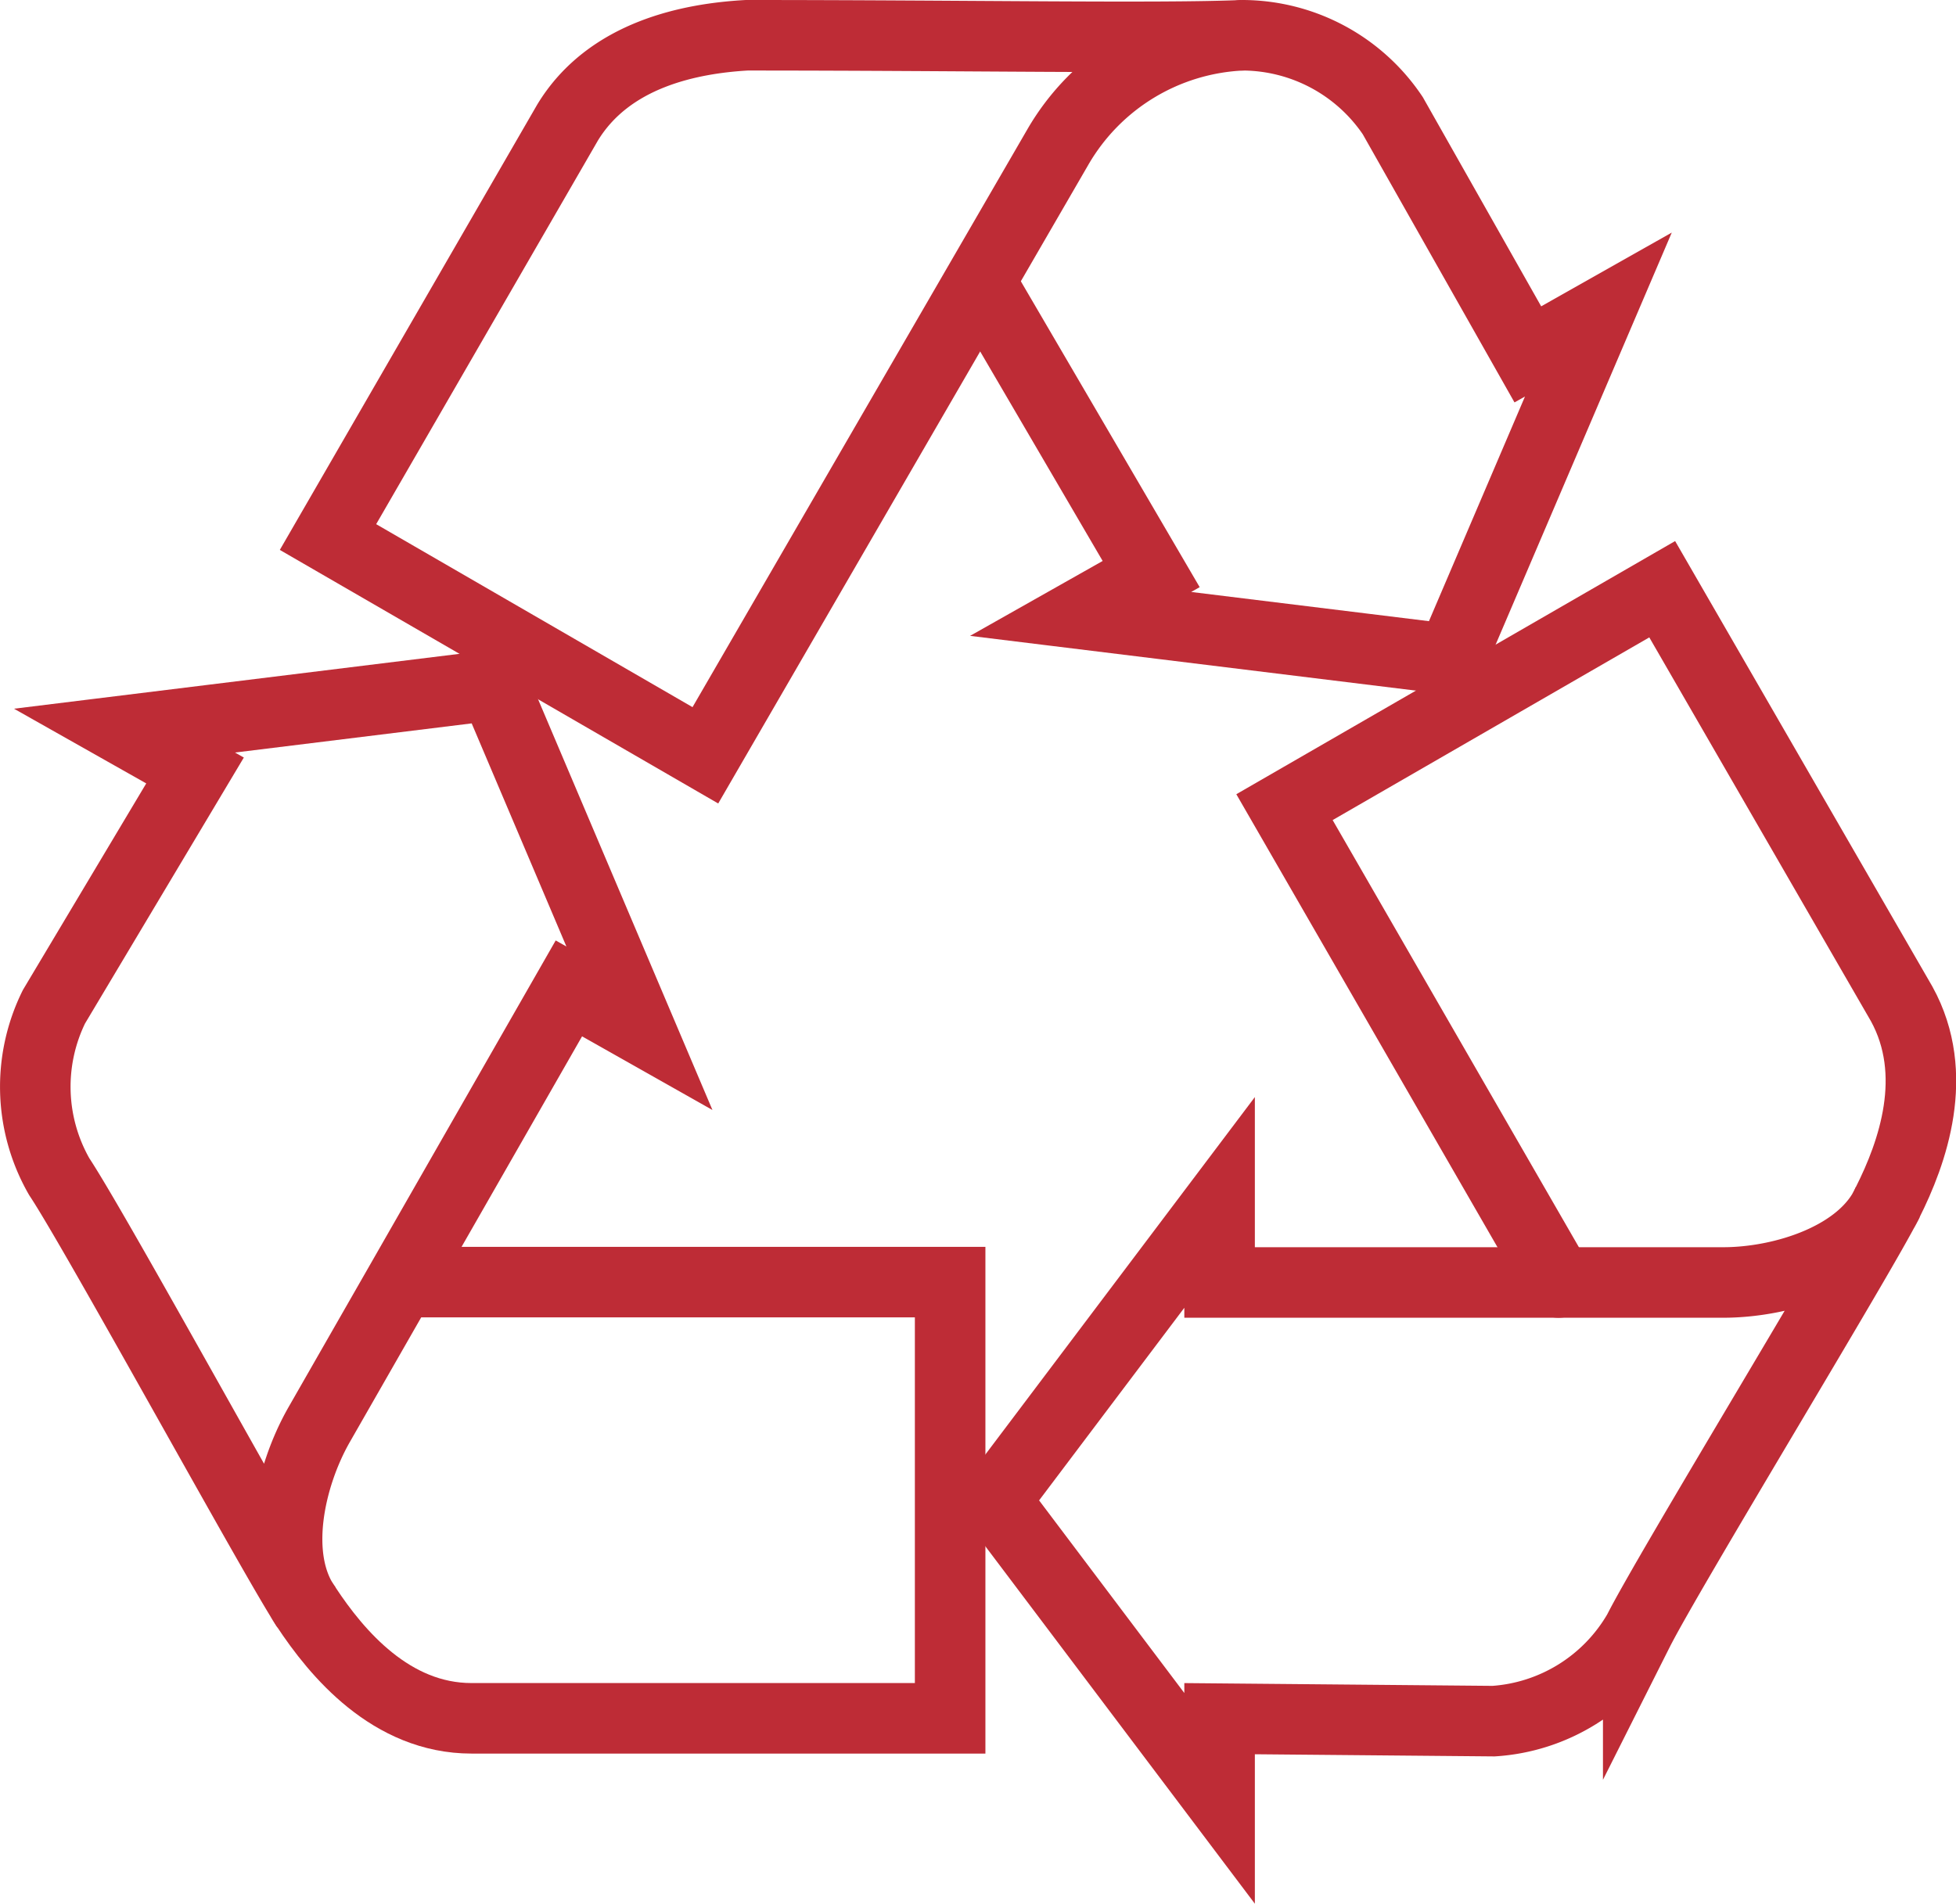 <?xml version="1.0" encoding="UTF-8"?>
<svg xmlns="http://www.w3.org/2000/svg" id="Layer_1" data-name="Layer 1" viewBox="0 0 55.46 53.99">
  <defs>
    <style>.cls-1{fill:none;stroke:#be2c36;stroke-linecap:round;stroke-miterlimit:10;stroke-width:2px;}</style>
  </defs>
  <title>recycle-icon</title>
  <path class="cls-1" d="M11.39,36.36H26.94V48.73H13.37c-2.28,0-3.82-1.84-4.69-3.16"></path>
  <path class="cls-1" d="M8.68,45.57c-.87-1.32-5.95-10.62-7-12.2a5.13,5.13,0,0,1-.15-4.82l4-6.7-2-1.13L14,19.43l4.13,9.73-2-1.13L9.05,40.4C8.21,41.87,7.69,44.18,8.68,45.57Z"></path>
  <path class="cls-1" d="M44.32,36.44"></path>
  <path class="cls-1" d="M44.19,36.37,36.42,22.89l10.71-6.18,6.79,11.76c1.1,2,.31,4.22-.4,5.63"></path>
  <path class="cls-1" d="M53.52,34.1c-.7,1.42-6.22,10.47-7.07,12.16a5.12,5.12,0,0,1-4.1,2.55l-7.77-.07V51l-6.37-8.45,6.37-8.45v2.27H48.86C50.55,36.37,52.82,35.66,53.52,34.1Z"></path>
  <path class="cls-1" d="M35.23,1a5.15,5.15,0,0,1,4.26,2.28l3.83,6.77,2-1.13L41.14,18.7l-10.5-1.29,2-1.13L27.8,8"></path>
  <path class="cls-1" d="M21.17,1c-1.58.09-3.9.53-5.08,2.48L9.3,15.23,20,21.42,30,4.16A6.36,6.36,0,0,1,35.23,1C32.89,1.1,27.38,1,21.17,1Z"></path>
</svg>

